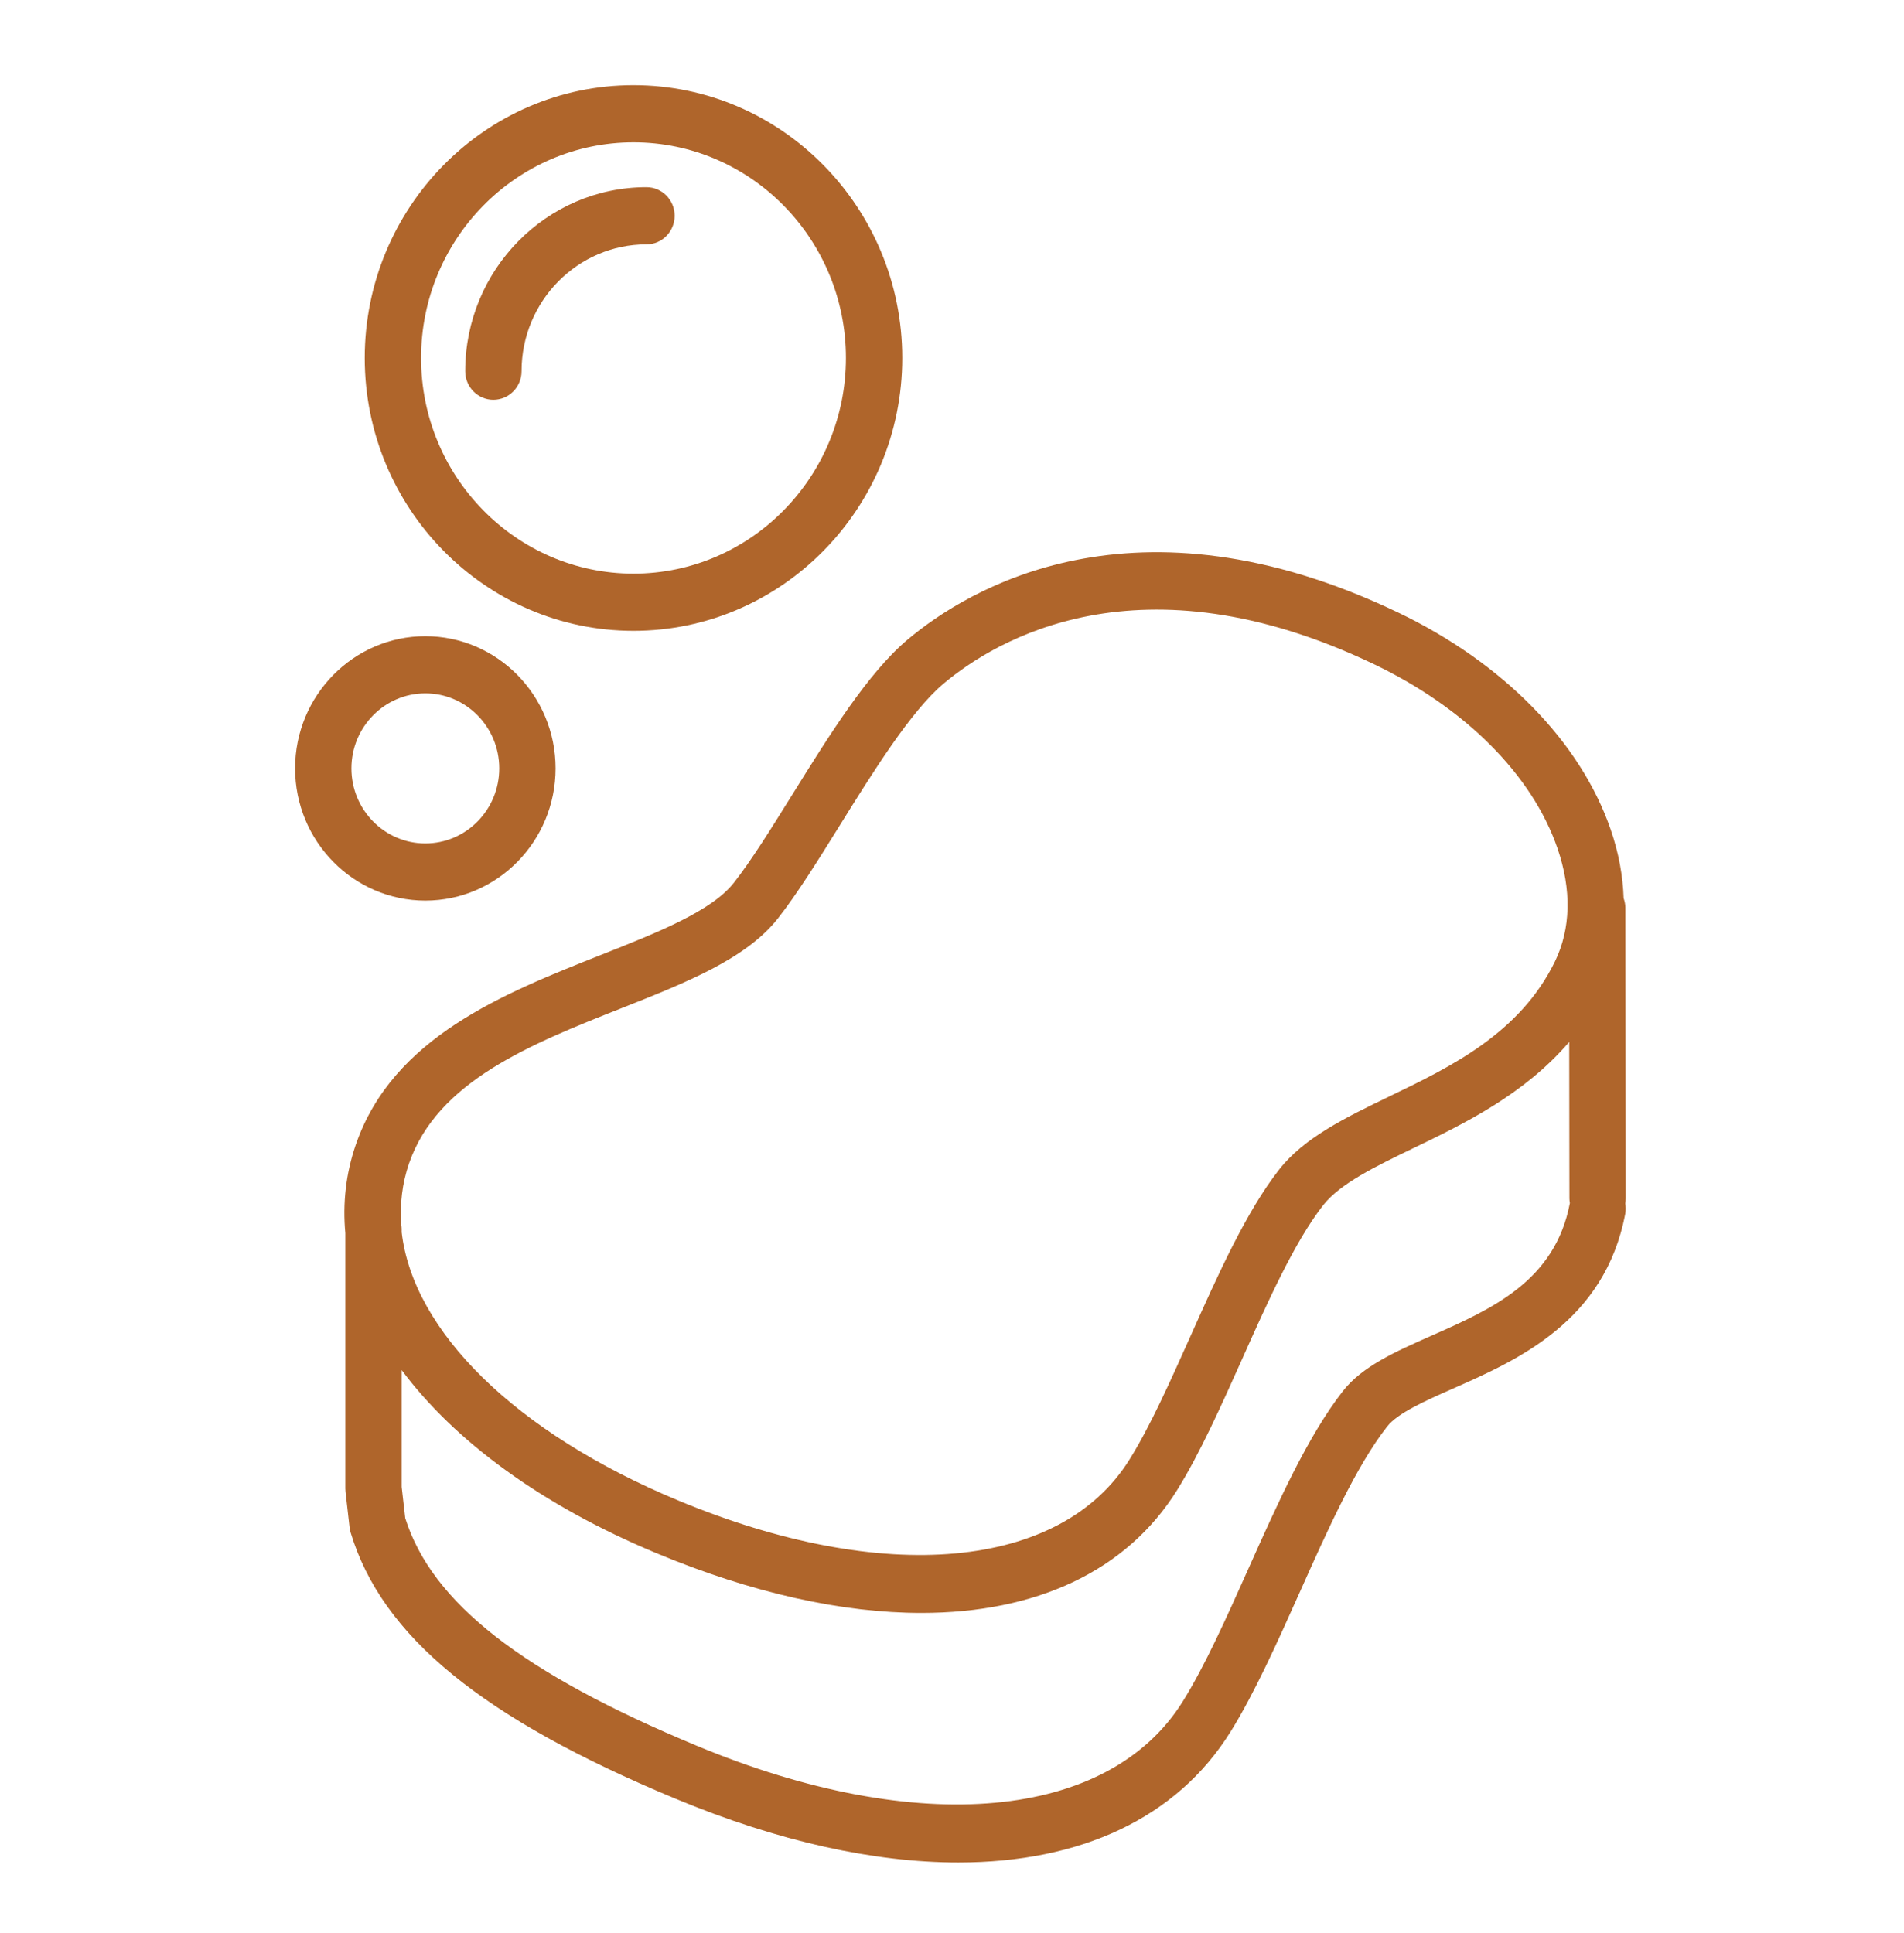 <?xml version="1.0" encoding="UTF-8"?> <svg xmlns="http://www.w3.org/2000/svg" width="264" height="268" viewBox="0 0 264 268" fill="none"> <path d="M87.836 87.466C108.387 87.466 125.103 70.498 125.103 49.635C125.103 28.773 108.387 11.804 87.836 11.804C67.288 11.804 50.572 28.775 50.572 49.635C50.572 70.495 67.29 87.466 87.836 87.466ZM87.836 19.733C104.078 19.733 117.292 33.147 117.292 49.635C117.292 66.123 104.078 79.537 87.836 79.537C71.594 79.537 58.383 66.123 58.383 49.635C58.383 33.147 71.594 19.733 87.836 19.733Z" fill="#AF652B"></path> <path d="M77.032 106.54C77.032 96.431 68.932 88.209 58.975 88.209C49.018 88.209 40.918 96.431 40.918 106.54C40.918 116.648 49.018 124.87 58.975 124.87C68.932 124.87 77.032 116.65 77.032 106.54ZM48.726 106.54C48.726 100.803 53.322 96.135 58.975 96.135C64.629 96.135 69.224 100.803 69.224 106.54C69.224 112.276 64.629 116.944 58.975 116.944C53.322 116.944 48.726 112.276 48.726 106.54Z" fill="#AF652B"></path> <path d="M225.349 166.862C225.389 166.635 225.418 166.406 225.418 166.168L225.365 125.864C225.365 125.399 225.27 124.958 225.126 124.542C225.023 121.452 224.447 118.266 223.334 115.029C219.154 102.865 208.41 91.894 193.86 84.929C157.295 67.44 134.119 81.727 125.845 88.681C120.36 93.293 115.004 101.903 109.821 110.233C106.912 114.912 104.16 119.332 101.766 122.384C98.675 126.326 91.249 129.266 83.385 132.377C69.832 137.743 54.466 143.826 49.336 158.701C47.944 162.739 47.502 166.86 47.884 170.978V206.384C47.884 206.536 47.892 206.686 47.91 206.838L48.471 211.779C48.497 212.019 48.544 212.254 48.615 212.487C52.945 226.857 66.849 238.244 93.685 249.402C107.909 255.325 121.231 258.239 132.88 258.239C149.777 258.239 163.149 252.107 170.604 240.138C173.964 234.74 177.131 227.658 180.196 220.811C184.052 212.19 188.038 203.276 192.326 197.801C193.804 195.913 197.556 194.255 201.528 192.5C210.394 188.58 222.534 183.209 225.349 168.289C225.441 167.8 225.428 167.322 225.349 166.862ZM56.71 161.321C60.653 149.891 73.652 144.742 86.227 139.767C95.097 136.255 103.479 132.936 107.877 127.322C110.537 123.93 113.399 119.334 116.425 114.466C121.055 107.026 126.3 98.592 130.83 94.786C137.952 88.796 158.021 76.549 190.529 92.102C203.196 98.165 212.467 107.474 215.96 117.641C217.928 123.37 217.804 128.78 215.608 133.296C210.751 143.281 201.141 147.92 192.66 152.011C186.583 154.946 180.845 157.713 177.355 162.165C172.782 168.008 168.868 176.762 165.082 185.228C162.196 191.68 159.474 197.777 156.606 202.376C147.075 217.673 122.504 219.895 94.013 208.032C71.395 198.624 57.27 184.528 55.694 170.847V170.396C55.694 170.185 55.666 169.982 55.634 169.781C55.442 166.919 55.758 164.085 56.71 161.321ZM198.411 185.225C193.52 187.388 188.901 189.431 186.212 192.863C181.327 199.104 177.136 208.473 173.085 217.529C169.994 224.437 167.076 230.962 164.004 235.899C153.725 252.406 127.289 254.823 96.647 242.066C72.405 231.987 59.901 222.234 56.189 210.5L55.694 206.16V189.963C63.021 199.807 75.149 208.75 91.051 215.365C104.365 220.91 116.84 223.636 127.755 223.636C143.623 223.636 156.193 217.87 163.209 206.611C166.361 201.548 169.328 194.917 172.196 188.502C175.784 180.474 179.493 172.177 183.466 167.1C185.828 164.085 190.776 161.7 196.017 159.171C203.028 155.788 211.346 151.758 217.581 144.462L217.607 166.176C217.607 166.395 217.639 166.606 217.67 166.814C215.626 177.612 206.874 181.484 198.411 185.225Z" fill="#AF652B"></path> <path d="M72.316 51.465C72.316 41.768 80.087 33.879 89.639 33.879C91.796 33.879 93.543 32.103 93.543 29.916C93.543 27.729 91.796 25.953 89.639 25.953C75.78 25.953 64.505 37.399 64.505 51.467C64.505 53.657 66.252 55.43 68.409 55.43C70.566 55.43 72.316 53.654 72.316 51.465Z" fill="#AF652B"></path> </svg> 